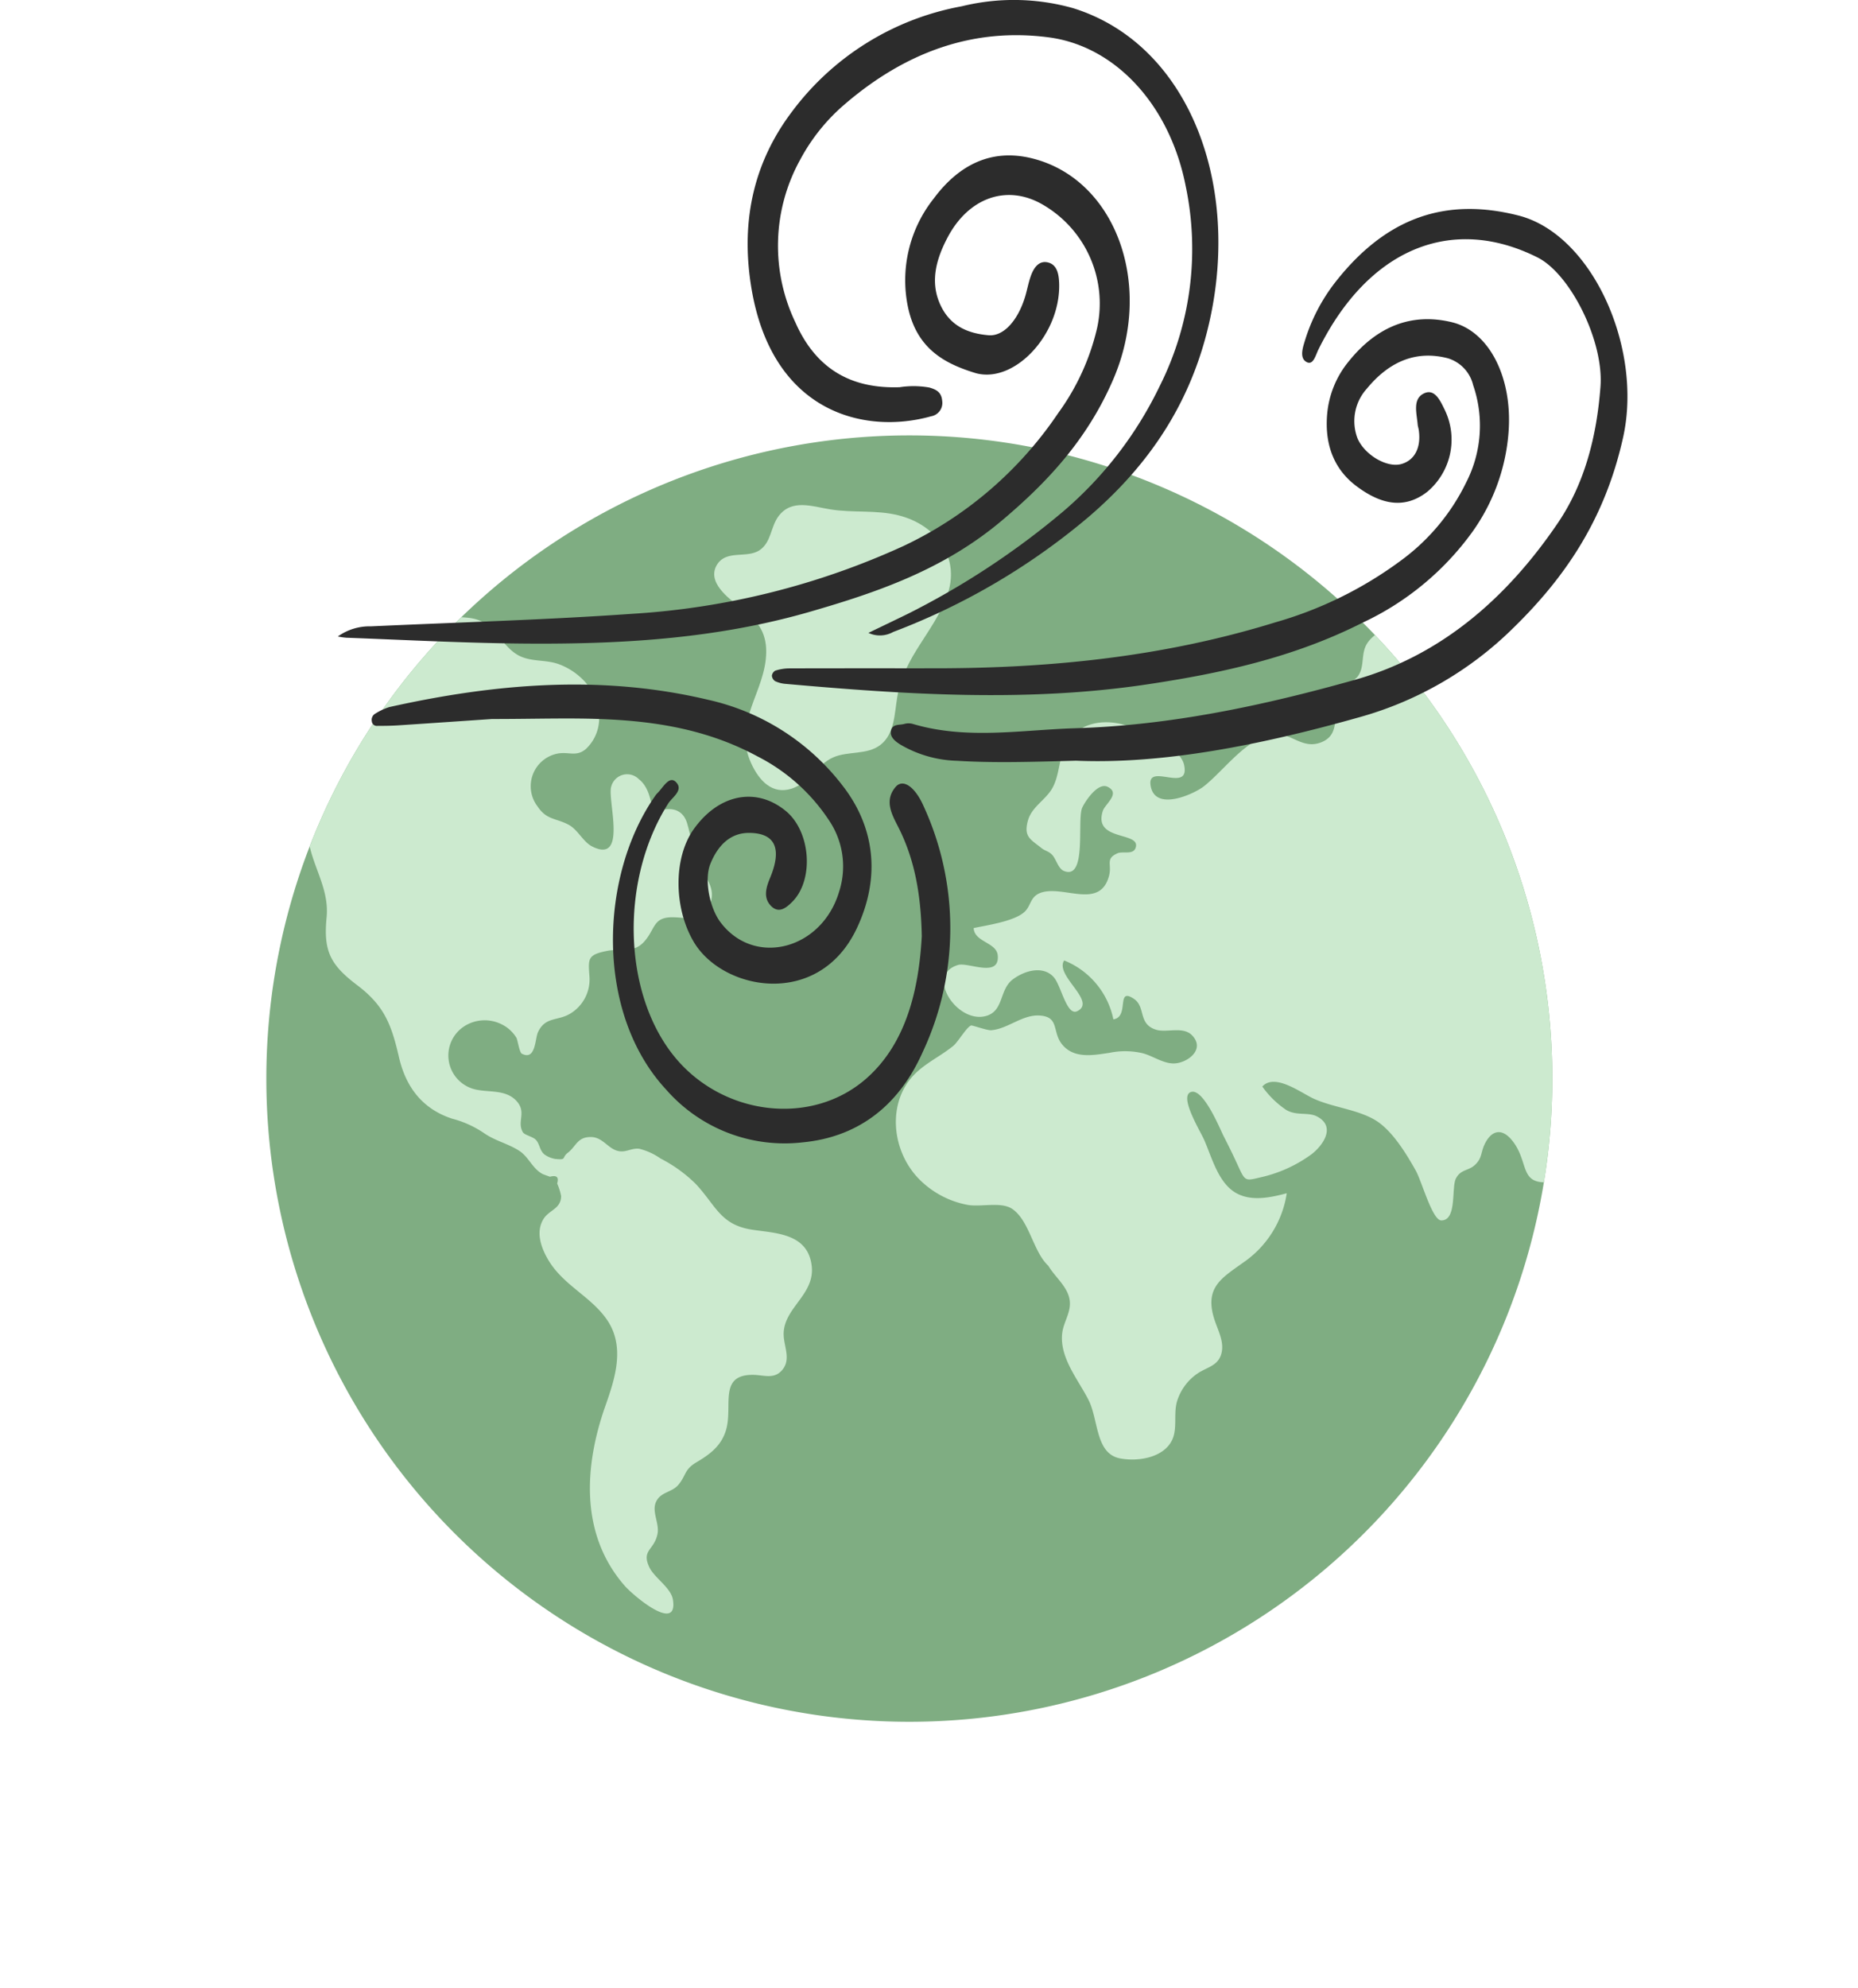 <svg xmlns="http://www.w3.org/2000/svg" xmlns:xlink="http://www.w3.org/1999/xlink" width="220" height="235.338" viewBox="0 0 220 235.338">
  <defs>
    <clipPath id="clip-path">
      <rect id="Rectangle_75" data-name="Rectangle 75" width="195.972" height="152.267" fill="none"/>
    </clipPath>
    <clipPath id="clip-path-2">
      <circle id="Ellipse_7" data-name="Ellipse 7" cx="76.133" cy="76.133" r="76.133" transform="translate(0 107.669) rotate(-45)" fill="none"/>
    </clipPath>
    <clipPath id="clip-path-3">
      <rect id="Rectangle_74" data-name="Rectangle 74" width="152.695" height="135.322" fill="#2c2c2c"/>
    </clipPath>
  </defs>
  <g id="Groupe_353" data-name="Groupe 353" transform="translate(3430 -4990.831)">
    <g id="Groupe_351" data-name="Groupe 351" transform="translate(-3070.574 5482.568)">
      <g id="Groupe_236" data-name="Groupe 236" transform="translate(-335.398 -440.202)">
        <g id="Groupe_235" data-name="Groupe 235" clip-path="url(#clip-path)">
          <path id="Tracé_17" data-name="Tracé 17" d="M112.312,76.133A76.133,76.133,0,1,0,188.445,0a76.133,76.133,0,0,0-76.133,76.133" transform="translate(-104.804)" fill="#7fad82"/>
        </g>
      </g>
      <g id="Groupe_238" data-name="Groupe 238" transform="translate(-359.425 -471.737)">
        <g id="Groupe_237" data-name="Groupe 237" transform="translate(0 0)" clip-path="url(#clip-path-2)">
          <path id="Tracé_18" data-name="Tracé 18" d="M27.745,208.764c-1.725-.794-2.557-.243-4.123.168-1.916.5-2.459-.716-3.9-1.842-1.127-.881-2.538-1.436-3.483-2.552-1.083-1.28-1.183-2.275-2.959-2.768-1.955-.543-6.791-1.089-7.991,1.015-.61,1.07.121,1.918.683,2.868.315.533,1.67,1.746,1.217,2.535-.317.554-2.141.2-2.589.213-1.22.041-2.587-.043-2.6,1.757-.014,1.619,1.5,1.618.156,2.972-1.033,1.041-1.744.445-2.089,2.337-.277,1.516.426,3.541.442,5.12.015,1.448-.164,1.919,1.7,2.311,1.58.332,2.233-.569,3.677-.94,2.285-.588,8.308.457,9.016,3.349.406,1.656-.825,3.081-1.518,4.339a8.587,8.587,0,0,0-.99,5.226c.25,3.608,2.608,6.321,2.249,10.006-.386,3.956.417,5.594,3.626,8.02s4.048,4.647,4.941,8.515c.841,3.647,2.858,6.156,6.29,7.283a12.169,12.169,0,0,1,3.756,1.691c1.348.948,2.835,1.236,4.2,2.114,1.138.734,1.565,2.141,2.807,2.769l.824.3q1.2-.324.857.8a6.9,6.9,0,0,1,.47,1.5c-.034,1.538-1.433,1.611-2.11,2.735-.933,1.549-.243,3.446.644,4.905,1.8,2.962,5.079,4.278,6.946,7.067,2.141,3.2.855,7.005-.25,10.143-2.445,6.941-3.091,15.11,2.3,21.272,1.007,1.152,6.343,5.664,5.706,1.636-.222-1.4-2.184-2.582-2.774-3.8-1-2.074.544-2.021.946-3.961.26-1.257-.709-2.638-.174-3.808.563-1.23,1.9-1.084,2.7-2.084.886-1.1.659-1.762,2.079-2.6,1.588-.938,3-1.959,3.542-3.931.768-2.808-.919-6.453,3.157-6.422,1.266.01,2.458.546,3.415-.519,1.211-1.348.139-2.961.225-4.509.168-3.036,3.765-4.543,3.306-7.965-.512-3.816-4.379-3.768-7.109-4.2-3.723-.594-4.224-2.865-6.63-5.427a16.791,16.791,0,0,0-4.133-2.981,7.624,7.624,0,0,0-2.545-1.165c-.924-.1-1.542.464-2.455.275-1.216-.251-1.828-1.613-3.194-1.659-1.666-.056-1.8,1.089-2.8,1.861-.768.588-.071.87-1.469.733a3,3,0,0,1-1.3-.536c-.593-.481-.549-1.279-1.05-1.764-.356-.344-1.308-.535-1.5-.862-.763-1.288.528-2.384-.824-3.771-1.408-1.444-3.626-.824-5.294-1.441a4.12,4.12,0,0,1-.618-7.456,4.472,4.472,0,0,1,4.2-.116,4.171,4.171,0,0,1,1.774,1.617c.143.26.347,1.719.633,1.868,1.654.862,1.553-1.758,1.911-2.535.882-1.917,2.4-1.287,3.9-2.255a4.716,4.716,0,0,0,2.2-4.326c-.151-2.119-.261-2.593,2.1-3.053,1.6-.313,3.065.278,4.281-.991,1.44-1.5,1.061-3,3.451-2.988,1.791.011,3.255.659,4.295-1.285.94-1.757-.113-3.071-.967-4.655-.923-1.711-1.055-3.35-1.593-5.167-.58-1.958-2.361-2.007-4.039-1.213-.216-1.379-.494-3.106-1.676-4.022a1.946,1.946,0,0,0-3.271.861c-.51,1.464,1.985,9.2-2.226,7.12-1.143-.565-1.7-2.017-2.89-2.626-1.5-.766-2.547-.535-3.612-2.134a3.935,3.935,0,0,1,2.46-6.269c1.29-.2,2.16.414,3.261-.528a4.975,4.975,0,0,0,1.571-3.411c.207-3.075-2.123-5.682-4.824-6.644-1.553-.553-3.283-.229-4.76-1.045-1.237-.683-2.033-1.991-3-3-2.173-2.257-4.106-.937-6.567-2.069" transform="translate(24.027 -156.284)" fill="#cceacf"/>
          <path id="Tracé_19" data-name="Tracé 19" d="M905.979,130.357c-1.385,2.094,1.326,4.085,2.738,5.149,1.874,1.411,3.055,2.787,3.037,5.265-.035,4.717-4.042,8.265-1.771,13.2.96,2.085,2.515,3.7,4.774,2.98,1.986-.629,3.019-2.839,4.893-3.686,1.772-.8,4.038-.264,5.633-1.5,1.7-1.319,1.649-3.719,2-5.729.823-4.738,4.237-7.527,5.85-11.822,1.725-4.594-1.256-8.516-5.744-9.623-2.65-.654-5.346-.267-8.011-.693-2.19-.349-4.573-1.27-6.143.773-.983,1.278-.862,3.156-2.309,4.083-1.484.95-3.833-.073-4.944,1.606" transform="translate(-821.03 -83.6)" fill="#cceacf"/>
          <path id="Tracé_20" data-name="Tracé 20" d="M1245.422,402.2c.733,1.252,2.132,2.348,2.478,3.8.379,1.592-.687,2.755-.839,4.257-.288,2.858,1.882,5.4,3.113,7.809,1.218,2.384.8,6.368,3.741,6.941,2.1.409,5.181-.067,6.178-2.2.648-1.385.124-3.129.588-4.605a6.177,6.177,0,0,1,2.4-3.239c1.174-.8,2.574-.905,2.885-2.581.251-1.351-.532-2.686-.917-3.947-1.131-3.707.949-4.8,3.476-6.624a12.115,12.115,0,0,0,5.131-8.187c-1.863.49-4.183,1.02-6.036-.05-2.073-1.2-2.82-4.165-3.738-6.26-.457-1.043-2.939-5.056-1.636-5.649,1.483-.675,3.548,4.449,3.937,5.2q.928,1.8,1.766,3.638c.789,1.726.847,1.657,2.594,1.24a16.188,16.188,0,0,0,6.063-2.748c1.345-1.043,2.912-3.262.642-4.457-1.05-.553-2.448-.048-3.668-.785a11.02,11.02,0,0,1-2.818-2.761c1.489-1.632,4.592.758,6.089,1.438,2.253,1.023,5.107,1.265,7.222,2.5,2.031,1.188,3.717,3.976,4.858,6.007.719,1.28,1.959,5.887,3.019,5.9,1.889.024,1.181-3.881,1.737-4.96.575-1.115,1.482-.88,2.26-1.615.86-.812.663-1.434,1.139-2.435.833-1.752,2.194-2.042,3.533-.082,1.685,2.466.656,4.868,4.209,4.561a16.633,16.633,0,0,0,3.07,9.6c2.489-1.2-1.994-4.826-.821-6.376,1.459-1.929,3.572,4.4,5.6,1.044,1.781-2.94-2.891-3.92-2.479-6.214.6-3.334,5.7-1.005,7.571-2.559,4.657-3.87-4.878-11.884-.707-14.356.8-.473,2.394-.123,3.294-.339a8.773,8.773,0,0,0,3.268-1.581,10.289,10.289,0,0,0,3.951-7.114,7.016,7.016,0,0,0-2.735-6.671c-2.462-1.784-4.909-3.479-2.849-6.743,1.586-2.513,4.791-3.006,7.205-4.319,1.727-.94.962-1.232,1.723-2.846.645-1.368,2.354-2.284,3.47-.453,1.578,2.589-2.452,5.026-.863,7.59a1.532,1.532,0,0,0,2.426.506c1.332-1.066.632-3.161.995-4.6.65-2.571,3.514-2.359,4.24-4.54.317-.95-.148-1.635-.6-2.447-.929-1.657-1.345-1.846-1.45-3.856-.152-2.917-.362-5.34-2.867-7.34-3.17-2.53-5.572-1.026-8.882-.643-3.269.378-6.8-.89-10.093-1.1-3.209-.2-4.684.913-6.92,2.992-2.44,2.269-4.182,1.877-7.105.389-2.726-1.388-5.377-2.067-8.184-.783-2.027.927-1.575,1.009-2.244-1.14-.348-1.117-.6-1.921-1.747-2.431-2.224-.986-6.666.594-7.922,2.569-.782,1.229-.252,2.735-1.1,3.886-.544.736-1.579.86-2.064,1.741-1.2,2.174.391,5.147-2.409,6.125-2.172.759-3.513-1.245-5.477-1.013-3.175.376-5.923,4.328-8.3,6.184-1.133.885-5.873,3.094-6.3-.187-.345-2.631,4.727,1.051,3.974-2.371-.476-2.162-5.12-4.137-6.868-4.671-2.9-.885-6.08-.233-7.338,2.744-.643,1.52-.585,3.3-1.426,4.745-.8,1.371-2.4,2.16-2.852,3.767-.545,1.939.307,2.232,1.6,3.269.438.351.838.35,1.273.811.473.5.694,1.618,1.389,1.9,2.762,1.11,1.517-6.045,2.162-7.488.321-.719,1.833-3.032,2.992-2.48,1.606.765-.281,2.028-.55,2.852-1.167,3.572,4.267,2.46,3.92,4.229-.213,1.081-1.531.493-2.2.8-1.455.659-.63,1.287-.981,2.638-1.033,3.972-5.165,1.247-7.861,1.957-1.528.4-1.311,1.57-2.165,2.345-1.235,1.122-4.455,1.568-6.009,1.906.08,1.669,2.707,1.681,2.851,3.229.252,2.72-3.5.779-4.7,1.138-4.021,1.2.062,7.231,3.517,5.971,1.9-.694,1.391-3.1,2.992-4.282,1.458-1.078,3.583-1.609,4.81-.258.9.993,1.535,4.655,2.8,4.035,2.362-1.154-2.716-4.228-1.553-6a9.591,9.591,0,0,1,5.828,6.971c1.95-.28.27-3.871,2.423-2.432,1.45.969.449,3,2.656,3.668,1.24.373,3.181-.451,4.248.667,1.632,1.712-.675,3.329-2.207,3.317-1.253-.01-2.426-.872-3.618-1.2a9.108,9.108,0,0,0-3.98-.053c-1.759.25-4.1.752-5.536-.93-1.3-1.522-.3-3.34-2.731-3.49-2.03-.125-3.743,1.576-5.719,1.742-.479.04-2.255-.615-2.392-.561-.542.213-1.539,1.954-2.108,2.418-1.489,1.213-3.279,2.018-4.633,3.412-3.115,3.208-2.745,8.718.385,12.134a10.844,10.844,0,0,0,5.956,3.269c1.524.289,3.974-.418,5.287.483,2.041,1.4,2.453,5.036,4.261,6.721" transform="translate(-1121.297 -272.382)" fill="#cceacf"/>
          <path id="Tracé_21" data-name="Tracé 21" d="M2378.688,1450.4a16.719,16.719,0,0,0,7.139,7.216c1.306.682,3.7,1.862,5.182,1.628,2.12-.334-.07-1.358-1.324-1.859-1.691-.676-3.565-1.153-5-2.409-1.209-1.057-1.655-2.476-2.437-3.828-.911-1.576-3.484-5.395-5.594-4.485.568,1.3,1.4,2.469,2.035,3.737" transform="translate(-2193.747 -1318.288)" fill="#cceacf"/>
        </g>
      </g>
    </g>
    <g id="Groupe_352" data-name="Groupe 352" transform="translate(-3389.998 4990.834)">
      <g id="Groupe_233" data-name="Groupe 233" transform="translate(0 -0.003)" clip-path="url(#clip-path-3)">
        <path id="Tracé_11" data-name="Tracé 11" d="M0,222.117a6.451,6.451,0,0,1,3.917-1.2c10.363-.476,20.734-.763,31.087-1.493a90.335,90.335,0,0,0,31.972-8.017,45.468,45.468,0,0,0,18.313-15.724A27.709,27.709,0,0,0,89.9,185.615a13.528,13.528,0,0,0-6.44-14.62c-4.174-2.427-8.746-.882-11.264,3.895-1.229,2.33-2.078,4.973-.99,7.653,1.169,2.881,3.482,3.713,5.842,3.918,1.8.157,3.5-1.787,4.342-4.6.23-.775.379-1.592.64-2.348.387-1.118,1.023-1.924,2.058-1.669,1.074.264,1.3,1.375,1.324,2.587.118,5.908-5.181,11.651-9.737,10.552-.116-.028-.23-.064-.345-.1-3.51-1.1-6.786-2.841-7.823-7.757a15.553,15.553,0,0,1,3.048-12.841c3.106-4.183,6.964-5.836,11.413-4.817,10.009,2.291,14.739,14.835,9.858,26.188-3.1,7.214-7.924,12.293-13.183,16.725-6.917,5.83-14.754,8.5-22.726,10.806C45.149,222.3,34.242,223,23.256,222.963c-7.427-.022-14.842-.423-22.262-.7A8.733,8.733,0,0,1,0,222.117" transform="translate(0 -146.779)" fill="#2c2c2c"/>
        <path id="Tracé_12" data-name="Tracé 12" d="M450.063,74.911c1.847-.891,3.254-1.563,4.658-2.249a93.779,93.779,0,0,0,18.36-12.086A45.4,45.4,0,0,0,484.554,45.7a36.18,36.18,0,0,0,3.081-23.659c-1.869-9.569-8.289-16.566-16.19-17.618-8.917-1.188-17.065,1.7-24.45,8.146a22.632,22.632,0,0,0-5.01,6.334,21.019,21.019,0,0,0-.581,19.229c2.661,6.042,7.2,7.872,12.358,7.7a10.751,10.751,0,0,1,3.521.038c.709.21,1.433.477,1.517,1.587a1.6,1.6,0,0,1-1.3,1.813c-7.9,2.218-18.951-.413-21.331-15.428-1.265-7.978.466-14.807,4.807-20.576A32.316,32.316,0,0,1,461.13.739a25.84,25.84,0,0,1,13.163.223c13.067,4.053,19.4,19.36,16.53,35.248-2.018,11.153-7.647,18.956-14.764,25.041A79.336,79.336,0,0,1,453,74.8a3.218,3.218,0,0,1-2.941.108" transform="translate(-387.24 0.002)" fill="#2c2c2c"/>
        <path id="Tracé_13" data-name="Tracé 13" d="M609.862,287.427c-5.65.158-9.833.271-14.013.01a13.948,13.948,0,0,1-6.679-1.895c-.522-.323-1.249-.825-1.168-1.543.112-.991,1.027-.749,1.619-.931a1.881,1.881,0,0,1,1.052.027c6.374,1.871,12.8.682,19.2.49,11.175-.336,22.145-2.656,33.036-5.717,9.67-2.718,17.627-9.075,24.087-18.6,3.135-4.623,4.585-10.162,5.033-16.134.4-5.384-3.571-13.329-7.46-15.278-10.213-5.118-20.064-.968-25.94,10.905-.349.7-.627,2-1.493,1.422-.736-.494-.358-1.66-.108-2.465a21.51,21.51,0,0,1,3.6-6.926c6.085-7.773,13.188-10.063,21.7-7.893,8.719,2.224,14.725,15.665,12.384,26.234-2.2,9.941-7.081,16.842-13.208,22.779A41.892,41.892,0,0,1,643.415,282.3c-11.531,3.251-23.156,5.573-33.554,5.123" transform="translate(-522.522 -197.386)" fill="#2c2c2c"/>
        <path id="Tracé_14" data-name="Tracé 14" d="M479.7,380.592c14.015.089,27.908-1.213,41.574-5.442a46.309,46.309,0,0,0,14.793-7.273,25.034,25.034,0,0,0,7.8-9.332,14.7,14.7,0,0,0,.8-11.457,4.394,4.394,0,0,0-2.987-3.184c-3.694-.963-6.9.311-9.594,3.584a5.722,5.722,0,0,0-1.1,5.926c.873,1.966,3.518,3.495,5.2,3,1.573-.458,2.337-1.963,2.038-4.024-.032-.222-.11-.435-.129-.658-.114-1.318-.6-2.94.654-3.624,1.336-.731,2.015.78,2.6,2a8.068,8.068,0,0,1-2.111,9.592c-2.849,2.224-5.694,1.349-8.365-.644-2.5-1.862-3.809-4.67-3.5-8.476a11.359,11.359,0,0,1,2.557-6.307c3.423-4.258,7.562-5.759,12.2-4.643,4.471,1.076,7.215,6.6,6.727,13.025a23.285,23.285,0,0,1-4.345,11.881,33.528,33.528,0,0,1-12.967,10.676c-8.181,4.132-16.774,5.984-25.45,7.285-14.295,2.144-28.592,1.208-42.887-.059a3.555,3.555,0,0,1-1.2-.322.87.87,0,0,1-.377-.64.806.806,0,0,1,.405-.6,5.57,5.57,0,0,1,1.568-.267c5.361-.018,10.723-.011,16.084-.011" transform="translate(-410.236 -301.494)" fill="#2c2c2c"/>
        <path id="Tracé_15" data-name="Tracé 15" d="M50.254,731.776c-2.965.2-7.025.483-11.086.749-.823.054-1.649.063-2.473.064a.6.6,0,0,1-.67-.563.841.841,0,0,1,.423-.892,7.184,7.184,0,0,1,1.652-.772c12.56-2.8,25.163-3.864,37.786-.853a27.613,27.613,0,0,1,15.9,10.174c3.92,5.045,4.444,11.03,1.649,16.909-4.506,9.475-15.843,7.351-19.277,1.581-2.375-3.99-2.455-9.928-.009-13.362,2.964-4.16,7.405-5.031,10.909-2.14,2.935,2.423,3.354,8.106.776,10.722-.767.778-1.643,1.44-2.558.487s-.568-2.151-.1-3.277c1.468-3.511.61-5.353-2.51-5.346-2.094,0-3.61,1.355-4.544,3.65-.763,1.875-.1,5.209,1.193,6.929,4.017,5.325,12,3.244,14.046-3.623a9.731,9.731,0,0,0-1.2-8.448,22.2,22.2,0,0,0-8.474-7.57c-5.68-3.073-11.693-4.1-17.782-4.382-4.179-.2-8.368-.037-13.653-.037" transform="translate(-32.005 -646.669)" fill="#2c2c2c"/>
        <path id="Tracé_16" data-name="Tracé 16" d="M329.119,847.72c-.105-5.168-.924-9.266-2.833-12.986-.736-1.434-1.619-3.066-.268-4.651.87-1.021,2.3-.026,3.309,2.261a34.561,34.561,0,0,1-.09,29.1c-3.081,6.931-8.22,10.131-14.2,10.706a18.64,18.64,0,0,1-16.175-6.228c-8.458-9.09-7.915-25.315-1.332-34.75a2.105,2.105,0,0,1,.252-.318c.714-.683,1.47-2.27,2.314-1.252.765.923-.542,1.718-1,2.44-5.718,9.013-5.41,22.42.734,29.963,5.724,7.028,16.318,8.316,22.816,2.507,4.7-4.2,6.135-10.605,6.476-16.8" transform="translate(-259.975 -736.936)" fill="#2c2c2c"/>
      </g>
    </g>
  </g>
</svg>
